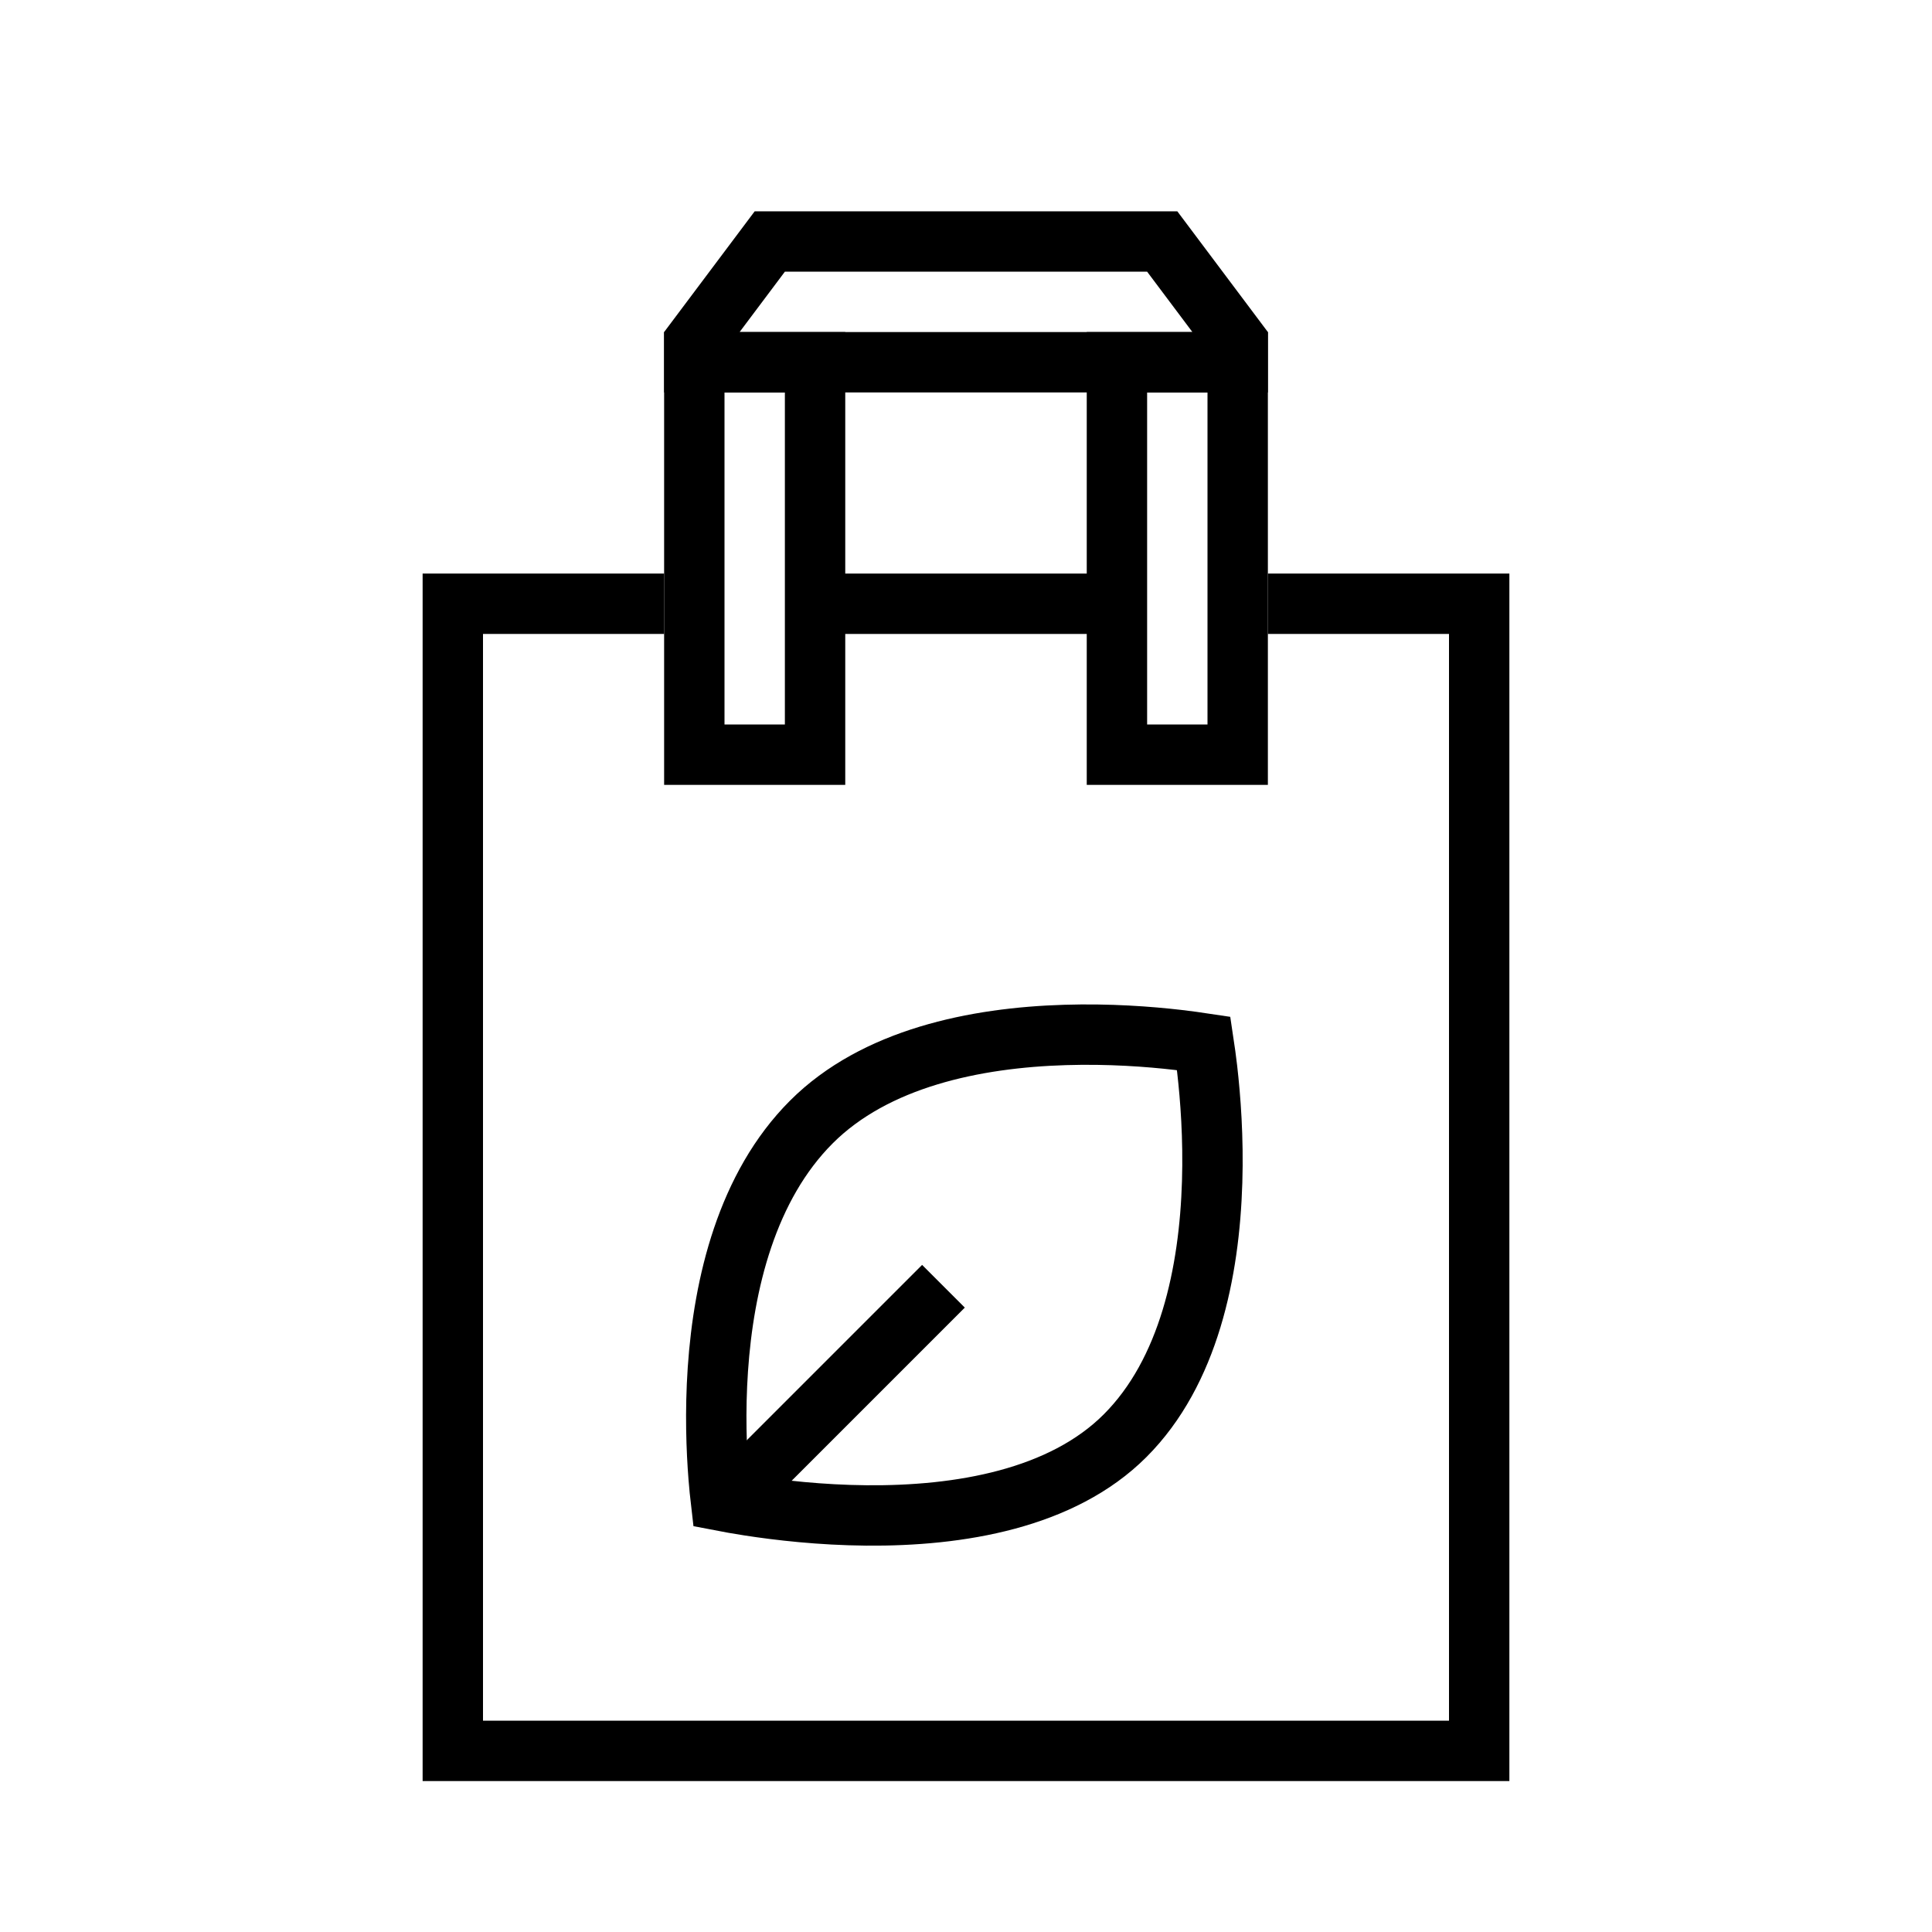<svg width="64" height="64" viewBox="0 0 64 64" fill="none" xmlns="http://www.w3.org/2000/svg">
<path d="M42 20H49V58H15V20H22" stroke="black" stroke-width="2" stroke-miterlimit="10"/>
<path d="M31.253 42.609L24.132 49.73" stroke="black" stroke-width="2" stroke-miterlimit="10"/>
<path d="M26.878 37.167C24.743 39.302 23.973 42.522 23.78 45.365C23.685 46.766 23.733 48.027 23.805 48.938C23.829 49.238 23.855 49.499 23.88 49.713C24.129 49.761 24.442 49.818 24.807 49.874C25.805 50.029 27.181 50.187 28.695 50.201C31.785 50.229 35.176 49.654 37.27 47.56C39.385 45.445 40.064 42.131 40.154 39.157C40.199 37.696 40.099 36.373 39.989 35.416C39.95 35.083 39.91 34.795 39.875 34.563C39.642 34.528 39.355 34.488 39.022 34.449C38.064 34.338 36.742 34.239 35.281 34.284C32.306 34.374 28.992 35.053 26.878 37.167Z" stroke="black" stroke-width="2" stroke-miterlimit="10"/>
<path d="M27 25H23V12H27V25Z" stroke="black" stroke-width="2" stroke-miterlimit="10"/>
<path d="M23 11.333V12H41V11.333L38.5 8H25.5L23 11.333Z" stroke="black" stroke-width="2"/>
<path d="M37 25H41V12H37V25Z" stroke="black" stroke-width="2" stroke-miterlimit="10"/>
<path d="M27.5 20L37 20" stroke="black" stroke-width="2" stroke-linejoin="round"/>
</svg>
